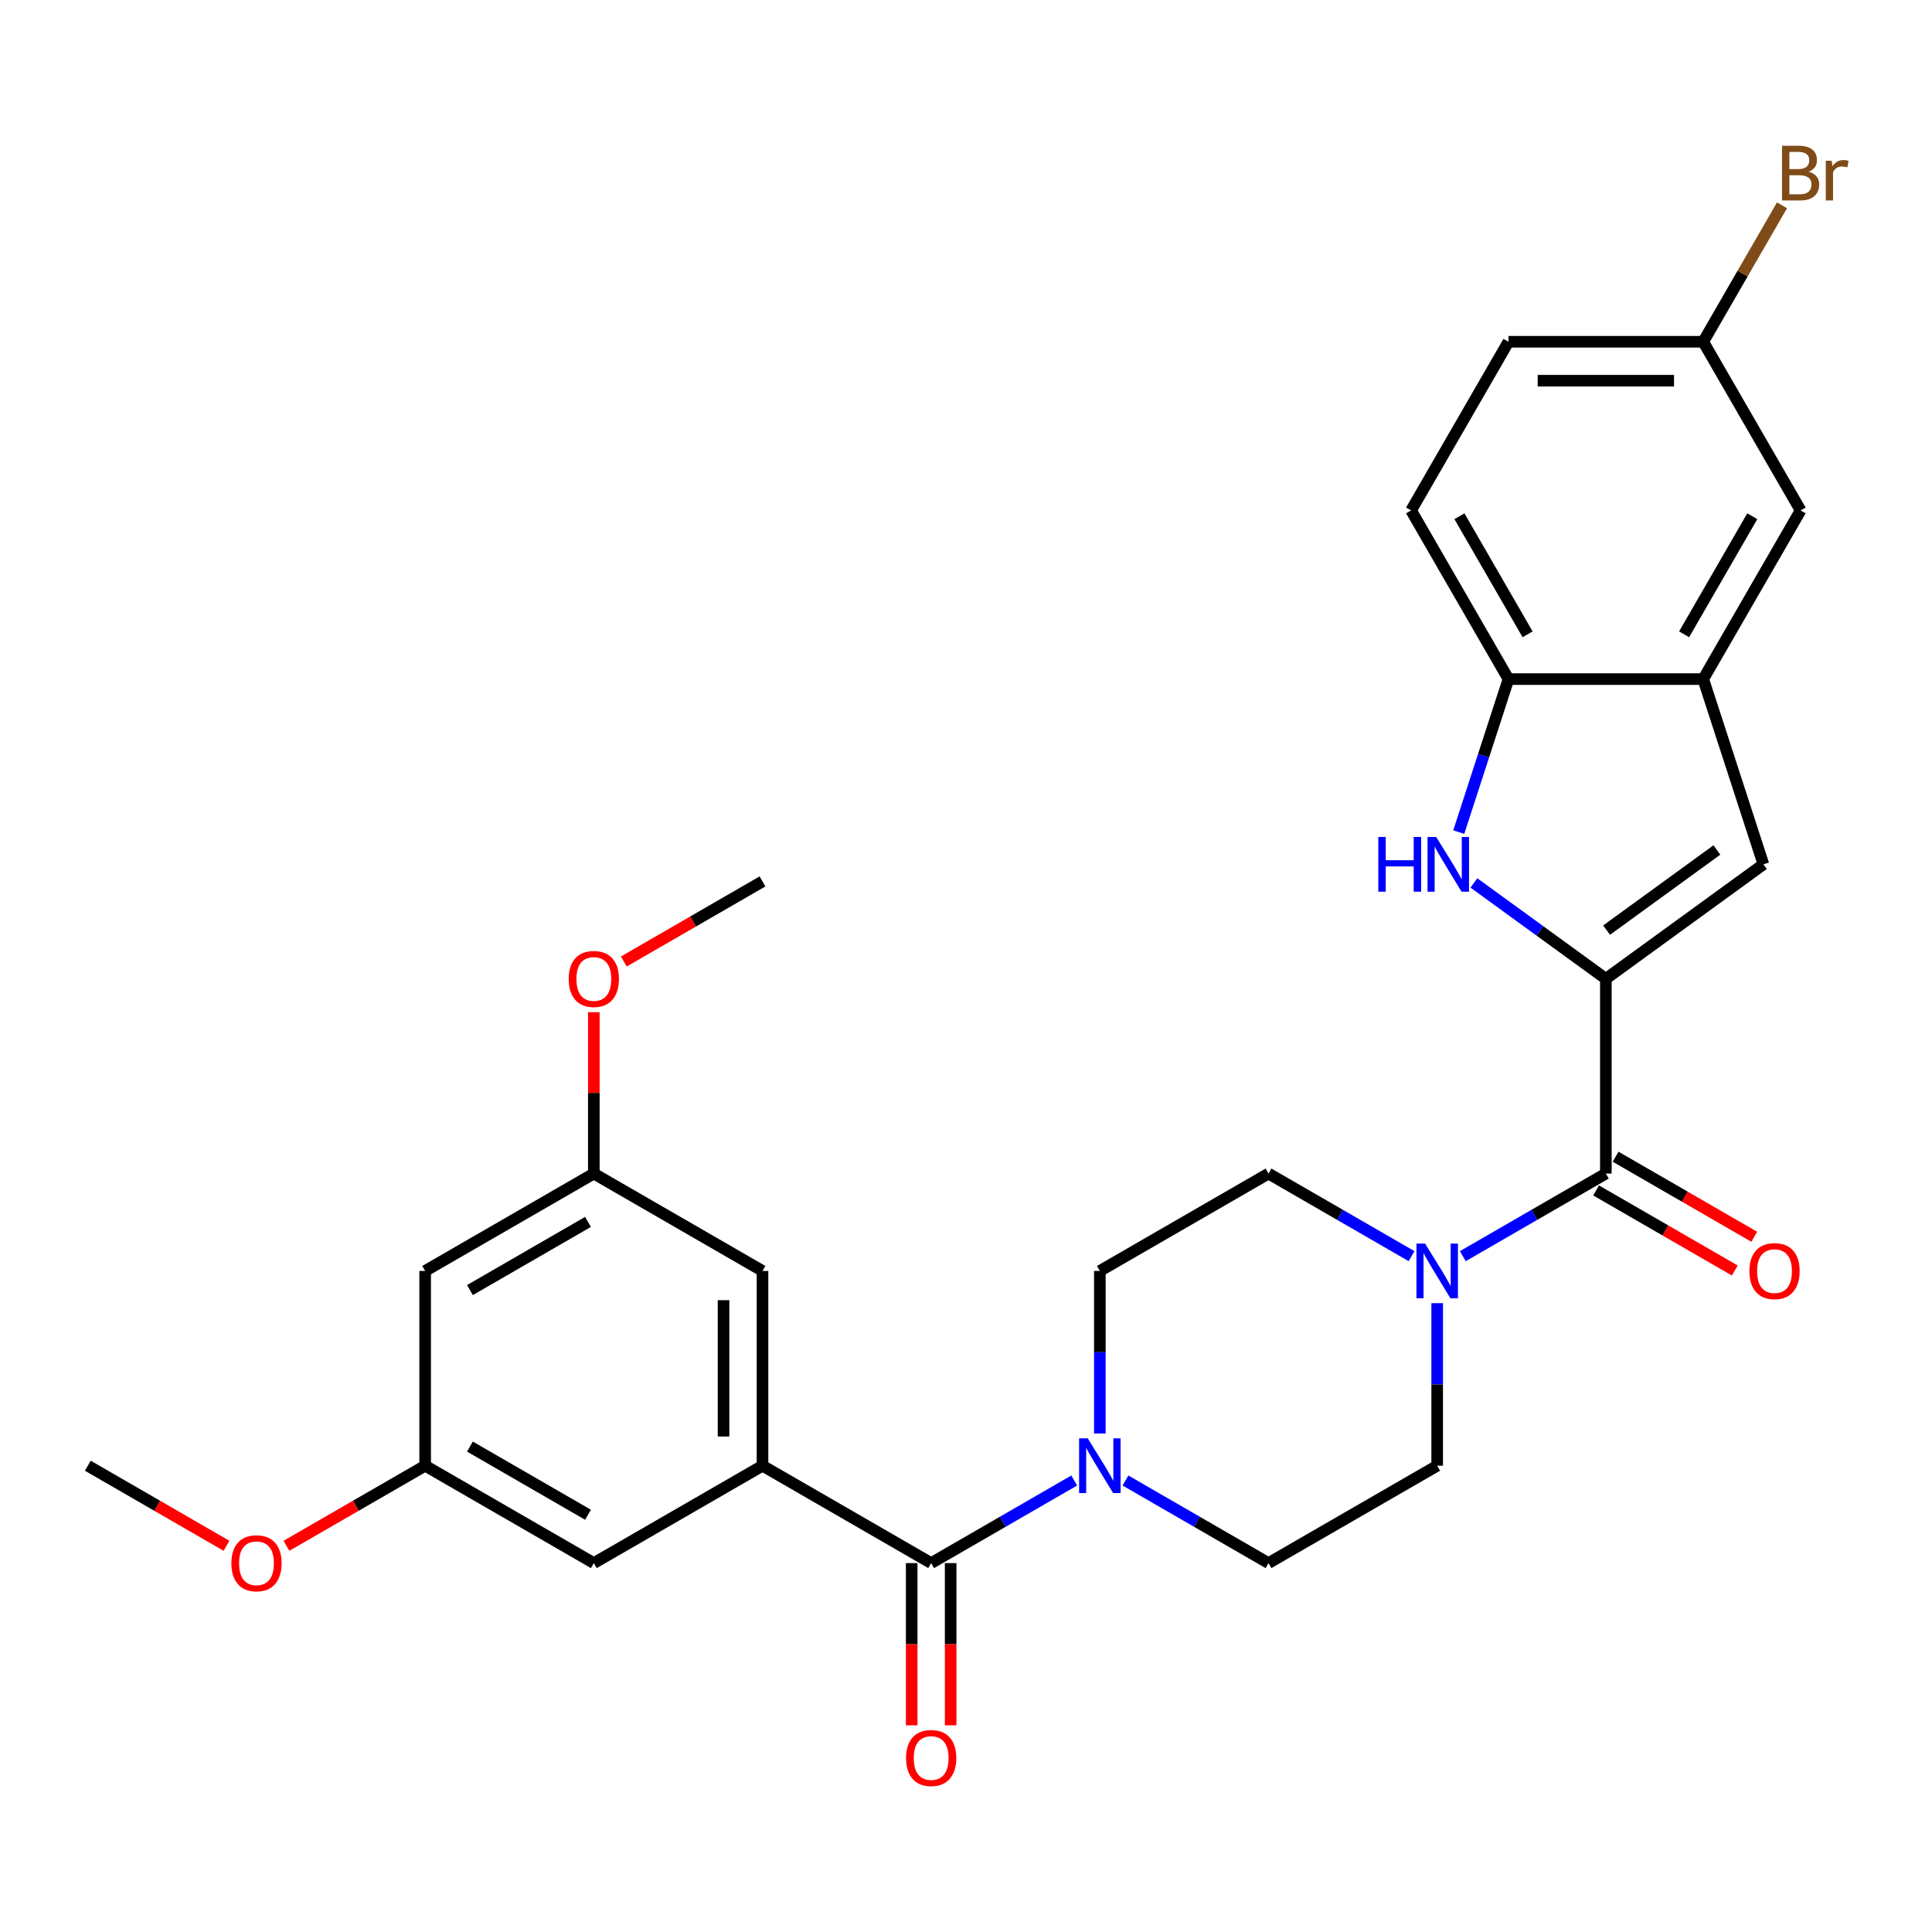 <?xml version='1.0' encoding='iso-8859-1'?>
<svg version='1.1' baseProfile='full'
              xmlns='http://www.w3.org/2000/svg'
                      xmlns:rdkit='http://www.rdkit.org/xml'
                      xmlns:xlink='http://www.w3.org/1999/xlink'
                  xml:space='preserve'
width='1000px' height='1000px' viewBox='0 0 1000 1000'>
<!-- END OF HEADER -->
<rect style='opacity:1.0;fill:#FFFFFF;stroke:none' width='1000' height='1000' x='0' y='0'> </rect>
<path class='bond-0' d='M 831.186,506.629 L 797.038,481.819' style='fill:none;fill-rule:evenodd;stroke:#000000;stroke-width:6px;stroke-linecap:butt;stroke-linejoin:miter;stroke-opacity:1' />
<path class='bond-0' d='M 797.038,481.819 L 762.89,457.009' style='fill:none;fill-rule:evenodd;stroke:#0000FF;stroke-width:6px;stroke-linecap:butt;stroke-linejoin:miter;stroke-opacity:1' />
<path class='bond-1' d='M 831.186,506.629 L 831.186,607.438' style='fill:none;fill-rule:evenodd;stroke:#000000;stroke-width:6px;stroke-linecap:butt;stroke-linejoin:miter;stroke-opacity:1' />
<path class='bond-3' d='M 831.186,506.629 L 912.742,447.374' style='fill:none;fill-rule:evenodd;stroke:#000000;stroke-width:6px;stroke-linecap:butt;stroke-linejoin:miter;stroke-opacity:1' />
<path class='bond-3' d='M 831.569,481.429 L 888.658,439.951' style='fill:none;fill-rule:evenodd;stroke:#000000;stroke-width:6px;stroke-linecap:butt;stroke-linejoin:miter;stroke-opacity:1' />
<path class='bond-8' d='M 755.049,430.694 L 767.915,391.097' style='fill:none;fill-rule:evenodd;stroke:#0000FF;stroke-width:6px;stroke-linecap:butt;stroke-linejoin:miter;stroke-opacity:1' />
<path class='bond-8' d='M 767.915,391.097 L 780.781,351.499' style='fill:none;fill-rule:evenodd;stroke:#000000;stroke-width:6px;stroke-linecap:butt;stroke-linejoin:miter;stroke-opacity:1' />
<path class='bond-5' d='M 831.186,607.438 L 794.164,628.813' style='fill:none;fill-rule:evenodd;stroke:#000000;stroke-width:6px;stroke-linecap:butt;stroke-linejoin:miter;stroke-opacity:1' />
<path class='bond-5' d='M 794.164,628.813 L 757.143,650.187' style='fill:none;fill-rule:evenodd;stroke:#0000FF;stroke-width:6px;stroke-linecap:butt;stroke-linejoin:miter;stroke-opacity:1' />
<path class='bond-15' d='M 826.146,616.168 L 862.037,636.891' style='fill:none;fill-rule:evenodd;stroke:#000000;stroke-width:6px;stroke-linecap:butt;stroke-linejoin:miter;stroke-opacity:1' />
<path class='bond-15' d='M 862.037,636.891 L 897.929,657.613' style='fill:none;fill-rule:evenodd;stroke:#FF0000;stroke-width:6px;stroke-linecap:butt;stroke-linejoin:miter;stroke-opacity:1' />
<path class='bond-15' d='M 836.226,598.708 L 872.118,619.43' style='fill:none;fill-rule:evenodd;stroke:#000000;stroke-width:6px;stroke-linecap:butt;stroke-linejoin:miter;stroke-opacity:1' />
<path class='bond-15' d='M 872.118,619.43 L 908.01,640.152' style='fill:none;fill-rule:evenodd;stroke:#FF0000;stroke-width:6px;stroke-linecap:butt;stroke-linejoin:miter;stroke-opacity:1' />
<path class='bond-2' d='M 481.972,809.057 L 518.994,787.682' style='fill:none;fill-rule:evenodd;stroke:#000000;stroke-width:6px;stroke-linecap:butt;stroke-linejoin:miter;stroke-opacity:1' />
<path class='bond-2' d='M 518.994,787.682 L 556.015,766.308' style='fill:none;fill-rule:evenodd;stroke:#0000FF;stroke-width:6px;stroke-linecap:butt;stroke-linejoin:miter;stroke-opacity:1' />
<path class='bond-4' d='M 481.972,809.057 L 394.669,758.652' style='fill:none;fill-rule:evenodd;stroke:#000000;stroke-width:6px;stroke-linecap:butt;stroke-linejoin:miter;stroke-opacity:1' />
<path class='bond-16' d='M 471.891,809.057 L 471.891,851.041' style='fill:none;fill-rule:evenodd;stroke:#000000;stroke-width:6px;stroke-linecap:butt;stroke-linejoin:miter;stroke-opacity:1' />
<path class='bond-16' d='M 471.891,851.041 L 471.891,893.026' style='fill:none;fill-rule:evenodd;stroke:#FF0000;stroke-width:6px;stroke-linecap:butt;stroke-linejoin:miter;stroke-opacity:1' />
<path class='bond-16' d='M 492.053,809.057 L 492.053,851.041' style='fill:none;fill-rule:evenodd;stroke:#000000;stroke-width:6px;stroke-linecap:butt;stroke-linejoin:miter;stroke-opacity:1' />
<path class='bond-16' d='M 492.053,851.041 L 492.053,893.026' style='fill:none;fill-rule:evenodd;stroke:#FF0000;stroke-width:6px;stroke-linecap:butt;stroke-linejoin:miter;stroke-opacity:1' />
<path class='bond-7' d='M 912.742,447.374 L 881.591,351.499' style='fill:none;fill-rule:evenodd;stroke:#000000;stroke-width:6px;stroke-linecap:butt;stroke-linejoin:miter;stroke-opacity:1' />
<path class='bond-9' d='M 394.669,758.652 L 394.669,657.843' style='fill:none;fill-rule:evenodd;stroke:#000000;stroke-width:6px;stroke-linecap:butt;stroke-linejoin:miter;stroke-opacity:1' />
<path class='bond-9' d='M 374.507,743.531 L 374.507,672.964' style='fill:none;fill-rule:evenodd;stroke:#000000;stroke-width:6px;stroke-linecap:butt;stroke-linejoin:miter;stroke-opacity:1' />
<path class='bond-10' d='M 394.669,758.652 L 307.365,809.057' style='fill:none;fill-rule:evenodd;stroke:#000000;stroke-width:6px;stroke-linecap:butt;stroke-linejoin:miter;stroke-opacity:1' />
<path class='bond-12' d='M 730.622,650.187 L 693.601,628.813' style='fill:none;fill-rule:evenodd;stroke:#0000FF;stroke-width:6px;stroke-linecap:butt;stroke-linejoin:miter;stroke-opacity:1' />
<path class='bond-12' d='M 693.601,628.813 L 656.579,607.438' style='fill:none;fill-rule:evenodd;stroke:#000000;stroke-width:6px;stroke-linecap:butt;stroke-linejoin:miter;stroke-opacity:1' />
<path class='bond-13' d='M 743.882,674.523 L 743.882,716.588' style='fill:none;fill-rule:evenodd;stroke:#0000FF;stroke-width:6px;stroke-linecap:butt;stroke-linejoin:miter;stroke-opacity:1' />
<path class='bond-13' d='M 743.882,716.588 L 743.882,758.652' style='fill:none;fill-rule:evenodd;stroke:#000000;stroke-width:6px;stroke-linecap:butt;stroke-linejoin:miter;stroke-opacity:1' />
<path class='bond-6' d='M 582.536,766.308 L 619.557,787.682' style='fill:none;fill-rule:evenodd;stroke:#0000FF;stroke-width:6px;stroke-linecap:butt;stroke-linejoin:miter;stroke-opacity:1' />
<path class='bond-6' d='M 619.557,787.682 L 656.579,809.057' style='fill:none;fill-rule:evenodd;stroke:#000000;stroke-width:6px;stroke-linecap:butt;stroke-linejoin:miter;stroke-opacity:1' />
<path class='bond-30' d='M 569.276,741.972 L 569.276,699.907' style='fill:none;fill-rule:evenodd;stroke:#0000FF;stroke-width:6px;stroke-linecap:butt;stroke-linejoin:miter;stroke-opacity:1' />
<path class='bond-30' d='M 569.276,699.907 L 569.276,657.843' style='fill:none;fill-rule:evenodd;stroke:#000000;stroke-width:6px;stroke-linecap:butt;stroke-linejoin:miter;stroke-opacity:1' />
<path class='bond-17' d='M 881.591,351.499 L 931.995,264.196' style='fill:none;fill-rule:evenodd;stroke:#000000;stroke-width:6px;stroke-linecap:butt;stroke-linejoin:miter;stroke-opacity:1' />
<path class='bond-17' d='M 871.691,328.323 L 906.974,267.21' style='fill:none;fill-rule:evenodd;stroke:#000000;stroke-width:6px;stroke-linecap:butt;stroke-linejoin:miter;stroke-opacity:1' />
<path class='bond-29' d='M 881.591,351.499 L 780.781,351.499' style='fill:none;fill-rule:evenodd;stroke:#000000;stroke-width:6px;stroke-linecap:butt;stroke-linejoin:miter;stroke-opacity:1' />
<path class='bond-21' d='M 780.781,351.499 L 730.377,264.196' style='fill:none;fill-rule:evenodd;stroke:#000000;stroke-width:6px;stroke-linecap:butt;stroke-linejoin:miter;stroke-opacity:1' />
<path class='bond-21' d='M 790.681,328.323 L 755.398,267.21' style='fill:none;fill-rule:evenodd;stroke:#000000;stroke-width:6px;stroke-linecap:butt;stroke-linejoin:miter;stroke-opacity:1' />
<path class='bond-20' d='M 394.669,657.843 L 307.365,607.438' style='fill:none;fill-rule:evenodd;stroke:#000000;stroke-width:6px;stroke-linecap:butt;stroke-linejoin:miter;stroke-opacity:1' />
<path class='bond-19' d='M 307.365,809.057 L 220.062,758.652' style='fill:none;fill-rule:evenodd;stroke:#000000;stroke-width:6px;stroke-linecap:butt;stroke-linejoin:miter;stroke-opacity:1' />
<path class='bond-19' d='M 304.35,784.036 L 243.238,748.752' style='fill:none;fill-rule:evenodd;stroke:#000000;stroke-width:6px;stroke-linecap:butt;stroke-linejoin:miter;stroke-opacity:1' />
<path class='bond-11' d='M 569.276,657.843 L 656.579,607.438' style='fill:none;fill-rule:evenodd;stroke:#000000;stroke-width:6px;stroke-linecap:butt;stroke-linejoin:miter;stroke-opacity:1' />
<path class='bond-14' d='M 743.882,758.652 L 656.579,809.057' style='fill:none;fill-rule:evenodd;stroke:#000000;stroke-width:6px;stroke-linecap:butt;stroke-linejoin:miter;stroke-opacity:1' />
<path class='bond-22' d='M 931.995,264.196 L 881.591,176.892' style='fill:none;fill-rule:evenodd;stroke:#000000;stroke-width:6px;stroke-linecap:butt;stroke-linejoin:miter;stroke-opacity:1' />
<path class='bond-18' d='M 220.062,657.843 L 220.062,758.652' style='fill:none;fill-rule:evenodd;stroke:#000000;stroke-width:6px;stroke-linecap:butt;stroke-linejoin:miter;stroke-opacity:1' />
<path class='bond-32' d='M 220.062,657.843 L 307.365,607.438' style='fill:none;fill-rule:evenodd;stroke:#000000;stroke-width:6px;stroke-linecap:butt;stroke-linejoin:miter;stroke-opacity:1' />
<path class='bond-32' d='M 243.238,667.743 L 304.35,632.46' style='fill:none;fill-rule:evenodd;stroke:#000000;stroke-width:6px;stroke-linecap:butt;stroke-linejoin:miter;stroke-opacity:1' />
<path class='bond-26' d='M 220.062,758.652 L 184.17,779.374' style='fill:none;fill-rule:evenodd;stroke:#000000;stroke-width:6px;stroke-linecap:butt;stroke-linejoin:miter;stroke-opacity:1' />
<path class='bond-26' d='M 184.17,779.374 L 148.278,800.096' style='fill:none;fill-rule:evenodd;stroke:#FF0000;stroke-width:6px;stroke-linecap:butt;stroke-linejoin:miter;stroke-opacity:1' />
<path class='bond-25' d='M 307.365,607.438 L 307.365,565.674' style='fill:none;fill-rule:evenodd;stroke:#000000;stroke-width:6px;stroke-linecap:butt;stroke-linejoin:miter;stroke-opacity:1' />
<path class='bond-25' d='M 307.365,565.674 L 307.365,523.909' style='fill:none;fill-rule:evenodd;stroke:#FF0000;stroke-width:6px;stroke-linecap:butt;stroke-linejoin:miter;stroke-opacity:1' />
<path class='bond-23' d='M 730.377,264.196 L 780.781,176.892' style='fill:none;fill-rule:evenodd;stroke:#000000;stroke-width:6px;stroke-linecap:butt;stroke-linejoin:miter;stroke-opacity:1' />
<path class='bond-24' d='M 881.591,176.892 L 901.978,141.58' style='fill:none;fill-rule:evenodd;stroke:#000000;stroke-width:6px;stroke-linecap:butt;stroke-linejoin:miter;stroke-opacity:1' />
<path class='bond-24' d='M 901.978,141.58 L 922.365,106.269' style='fill:none;fill-rule:evenodd;stroke:#7F4C19;stroke-width:6px;stroke-linecap:butt;stroke-linejoin:miter;stroke-opacity:1' />
<path class='bond-31' d='M 881.591,176.892 L 780.781,176.892' style='fill:none;fill-rule:evenodd;stroke:#000000;stroke-width:6px;stroke-linecap:butt;stroke-linejoin:miter;stroke-opacity:1' />
<path class='bond-31' d='M 866.469,197.054 L 795.903,197.054' style='fill:none;fill-rule:evenodd;stroke:#000000;stroke-width:6px;stroke-linecap:butt;stroke-linejoin:miter;stroke-opacity:1' />
<path class='bond-27' d='M 322.885,497.668 L 358.777,476.946' style='fill:none;fill-rule:evenodd;stroke:#FF0000;stroke-width:6px;stroke-linecap:butt;stroke-linejoin:miter;stroke-opacity:1' />
<path class='bond-27' d='M 358.777,476.946 L 394.669,456.224' style='fill:none;fill-rule:evenodd;stroke:#000000;stroke-width:6px;stroke-linecap:butt;stroke-linejoin:miter;stroke-opacity:1' />
<path class='bond-28' d='M 117.238,800.096 L 81.346,779.374' style='fill:none;fill-rule:evenodd;stroke:#FF0000;stroke-width:6px;stroke-linecap:butt;stroke-linejoin:miter;stroke-opacity:1' />
<path class='bond-28' d='M 81.346,779.374 L 45.455,758.652' style='fill:none;fill-rule:evenodd;stroke:#000000;stroke-width:6px;stroke-linecap:butt;stroke-linejoin:miter;stroke-opacity:1' />
<path  class='atom-1' d='M 713.409 433.214
L 717.249 433.214
L 717.249 445.254
L 731.729 445.254
L 731.729 433.214
L 735.569 433.214
L 735.569 461.534
L 731.729 461.534
L 731.729 448.454
L 717.249 448.454
L 717.249 461.534
L 713.409 461.534
L 713.409 433.214
' fill='#0000FF'/>
<path  class='atom-1' d='M 743.369 433.214
L 752.649 448.214
Q 753.569 449.694, 755.049 452.374
Q 756.529 455.054, 756.609 455.214
L 756.609 433.214
L 760.369 433.214
L 760.369 461.534
L 756.489 461.534
L 746.529 445.134
Q 745.369 443.214, 744.129 441.014
Q 742.929 438.814, 742.569 438.134
L 742.569 461.534
L 738.889 461.534
L 738.889 433.214
L 743.369 433.214
' fill='#0000FF'/>
<path  class='atom-6' d='M 737.622 643.683
L 746.902 658.683
Q 747.822 660.163, 749.302 662.843
Q 750.782 665.523, 750.862 665.683
L 750.862 643.683
L 754.622 643.683
L 754.622 672.003
L 750.742 672.003
L 740.782 655.603
Q 739.622 653.683, 738.382 651.483
Q 737.182 649.283, 736.822 648.603
L 736.822 672.003
L 733.142 672.003
L 733.142 643.683
L 737.622 643.683
' fill='#0000FF'/>
<path  class='atom-7' d='M 563.016 744.492
L 572.296 759.492
Q 573.216 760.972, 574.696 763.652
Q 576.176 766.332, 576.256 766.492
L 576.256 744.492
L 580.016 744.492
L 580.016 772.812
L 576.136 772.812
L 566.176 756.412
Q 565.016 754.492, 563.776 752.292
Q 562.576 750.092, 562.216 749.412
L 562.216 772.812
L 558.536 772.812
L 558.536 744.492
L 563.016 744.492
' fill='#0000FF'/>
<path  class='atom-16' d='M 905.489 657.923
Q 905.489 651.123, 908.849 647.323
Q 912.209 643.523, 918.489 643.523
Q 924.769 643.523, 928.129 647.323
Q 931.489 651.123, 931.489 657.923
Q 931.489 664.803, 928.089 668.723
Q 924.689 672.603, 918.489 672.603
Q 912.249 672.603, 908.849 668.723
Q 905.489 664.843, 905.489 657.923
M 918.489 669.403
Q 922.809 669.403, 925.129 666.523
Q 927.489 663.603, 927.489 657.923
Q 927.489 652.363, 925.129 649.563
Q 922.809 646.723, 918.489 646.723
Q 914.169 646.723, 911.809 649.523
Q 909.489 652.323, 909.489 657.923
Q 909.489 663.643, 911.809 666.523
Q 914.169 669.403, 918.489 669.403
' fill='#FF0000'/>
<path  class='atom-17' d='M 468.972 909.946
Q 468.972 903.146, 472.332 899.346
Q 475.692 895.546, 481.972 895.546
Q 488.252 895.546, 491.612 899.346
Q 494.972 903.146, 494.972 909.946
Q 494.972 916.826, 491.572 920.746
Q 488.172 924.626, 481.972 924.626
Q 475.732 924.626, 472.332 920.746
Q 468.972 916.866, 468.972 909.946
M 481.972 921.426
Q 486.292 921.426, 488.612 918.546
Q 490.972 915.626, 490.972 909.946
Q 490.972 904.386, 488.612 901.586
Q 486.292 898.746, 481.972 898.746
Q 477.652 898.746, 475.292 901.546
Q 472.972 904.346, 472.972 909.946
Q 472.972 915.666, 475.292 918.546
Q 477.652 921.426, 481.972 921.426
' fill='#FF0000'/>
<path  class='atom-25' d='M 936.135 88.869
Q 938.855 89.629, 940.215 91.309
Q 941.615 92.949, 941.615 95.389
Q 941.615 99.309, 939.095 101.549
Q 936.615 103.749, 931.895 103.749
L 922.375 103.749
L 922.375 75.429
L 930.735 75.429
Q 935.575 75.429, 938.015 77.389
Q 940.455 79.349, 940.455 82.949
Q 940.455 87.229, 936.135 88.869
M 926.175 78.629
L 926.175 87.509
L 930.735 87.509
Q 933.535 87.509, 934.975 86.389
Q 936.455 85.229, 936.455 82.949
Q 936.455 78.629, 930.735 78.629
L 926.175 78.629
M 931.895 100.549
Q 934.655 100.549, 936.135 99.229
Q 937.615 97.909, 937.615 95.389
Q 937.615 93.069, 935.975 91.909
Q 934.375 90.709, 931.295 90.709
L 926.175 90.709
L 926.175 100.549
L 931.895 100.549
' fill='#7F4C19'/>
<path  class='atom-25' d='M 948.055 83.189
L 948.495 86.029
Q 950.655 82.829, 954.175 82.829
Q 955.295 82.829, 956.815 83.229
L 956.215 86.589
Q 954.495 86.189, 953.535 86.189
Q 951.855 86.189, 950.735 86.869
Q 949.655 87.509, 948.775 89.069
L 948.775 103.749
L 945.015 103.749
L 945.015 83.189
L 948.055 83.189
' fill='#7F4C19'/>
<path  class='atom-26' d='M 294.365 506.709
Q 294.365 499.909, 297.725 496.109
Q 301.085 492.309, 307.365 492.309
Q 313.645 492.309, 317.005 496.109
Q 320.365 499.909, 320.365 506.709
Q 320.365 513.589, 316.965 517.509
Q 313.565 521.389, 307.365 521.389
Q 301.125 521.389, 297.725 517.509
Q 294.365 513.629, 294.365 506.709
M 307.365 518.189
Q 311.685 518.189, 314.005 515.309
Q 316.365 512.389, 316.365 506.709
Q 316.365 501.149, 314.005 498.349
Q 311.685 495.509, 307.365 495.509
Q 303.045 495.509, 300.685 498.309
Q 298.365 501.109, 298.365 506.709
Q 298.365 512.429, 300.685 515.309
Q 303.045 518.189, 307.365 518.189
' fill='#FF0000'/>
<path  class='atom-27' d='M 119.758 809.137
Q 119.758 802.337, 123.118 798.537
Q 126.478 794.737, 132.758 794.737
Q 139.038 794.737, 142.398 798.537
Q 145.758 802.337, 145.758 809.137
Q 145.758 816.017, 142.358 819.937
Q 138.958 823.817, 132.758 823.817
Q 126.518 823.817, 123.118 819.937
Q 119.758 816.057, 119.758 809.137
M 132.758 820.617
Q 137.078 820.617, 139.398 817.737
Q 141.758 814.817, 141.758 809.137
Q 141.758 803.577, 139.398 800.777
Q 137.078 797.937, 132.758 797.937
Q 128.438 797.937, 126.078 800.737
Q 123.758 803.537, 123.758 809.137
Q 123.758 814.857, 126.078 817.737
Q 128.438 820.617, 132.758 820.617
' fill='#FF0000'/>
</svg>
